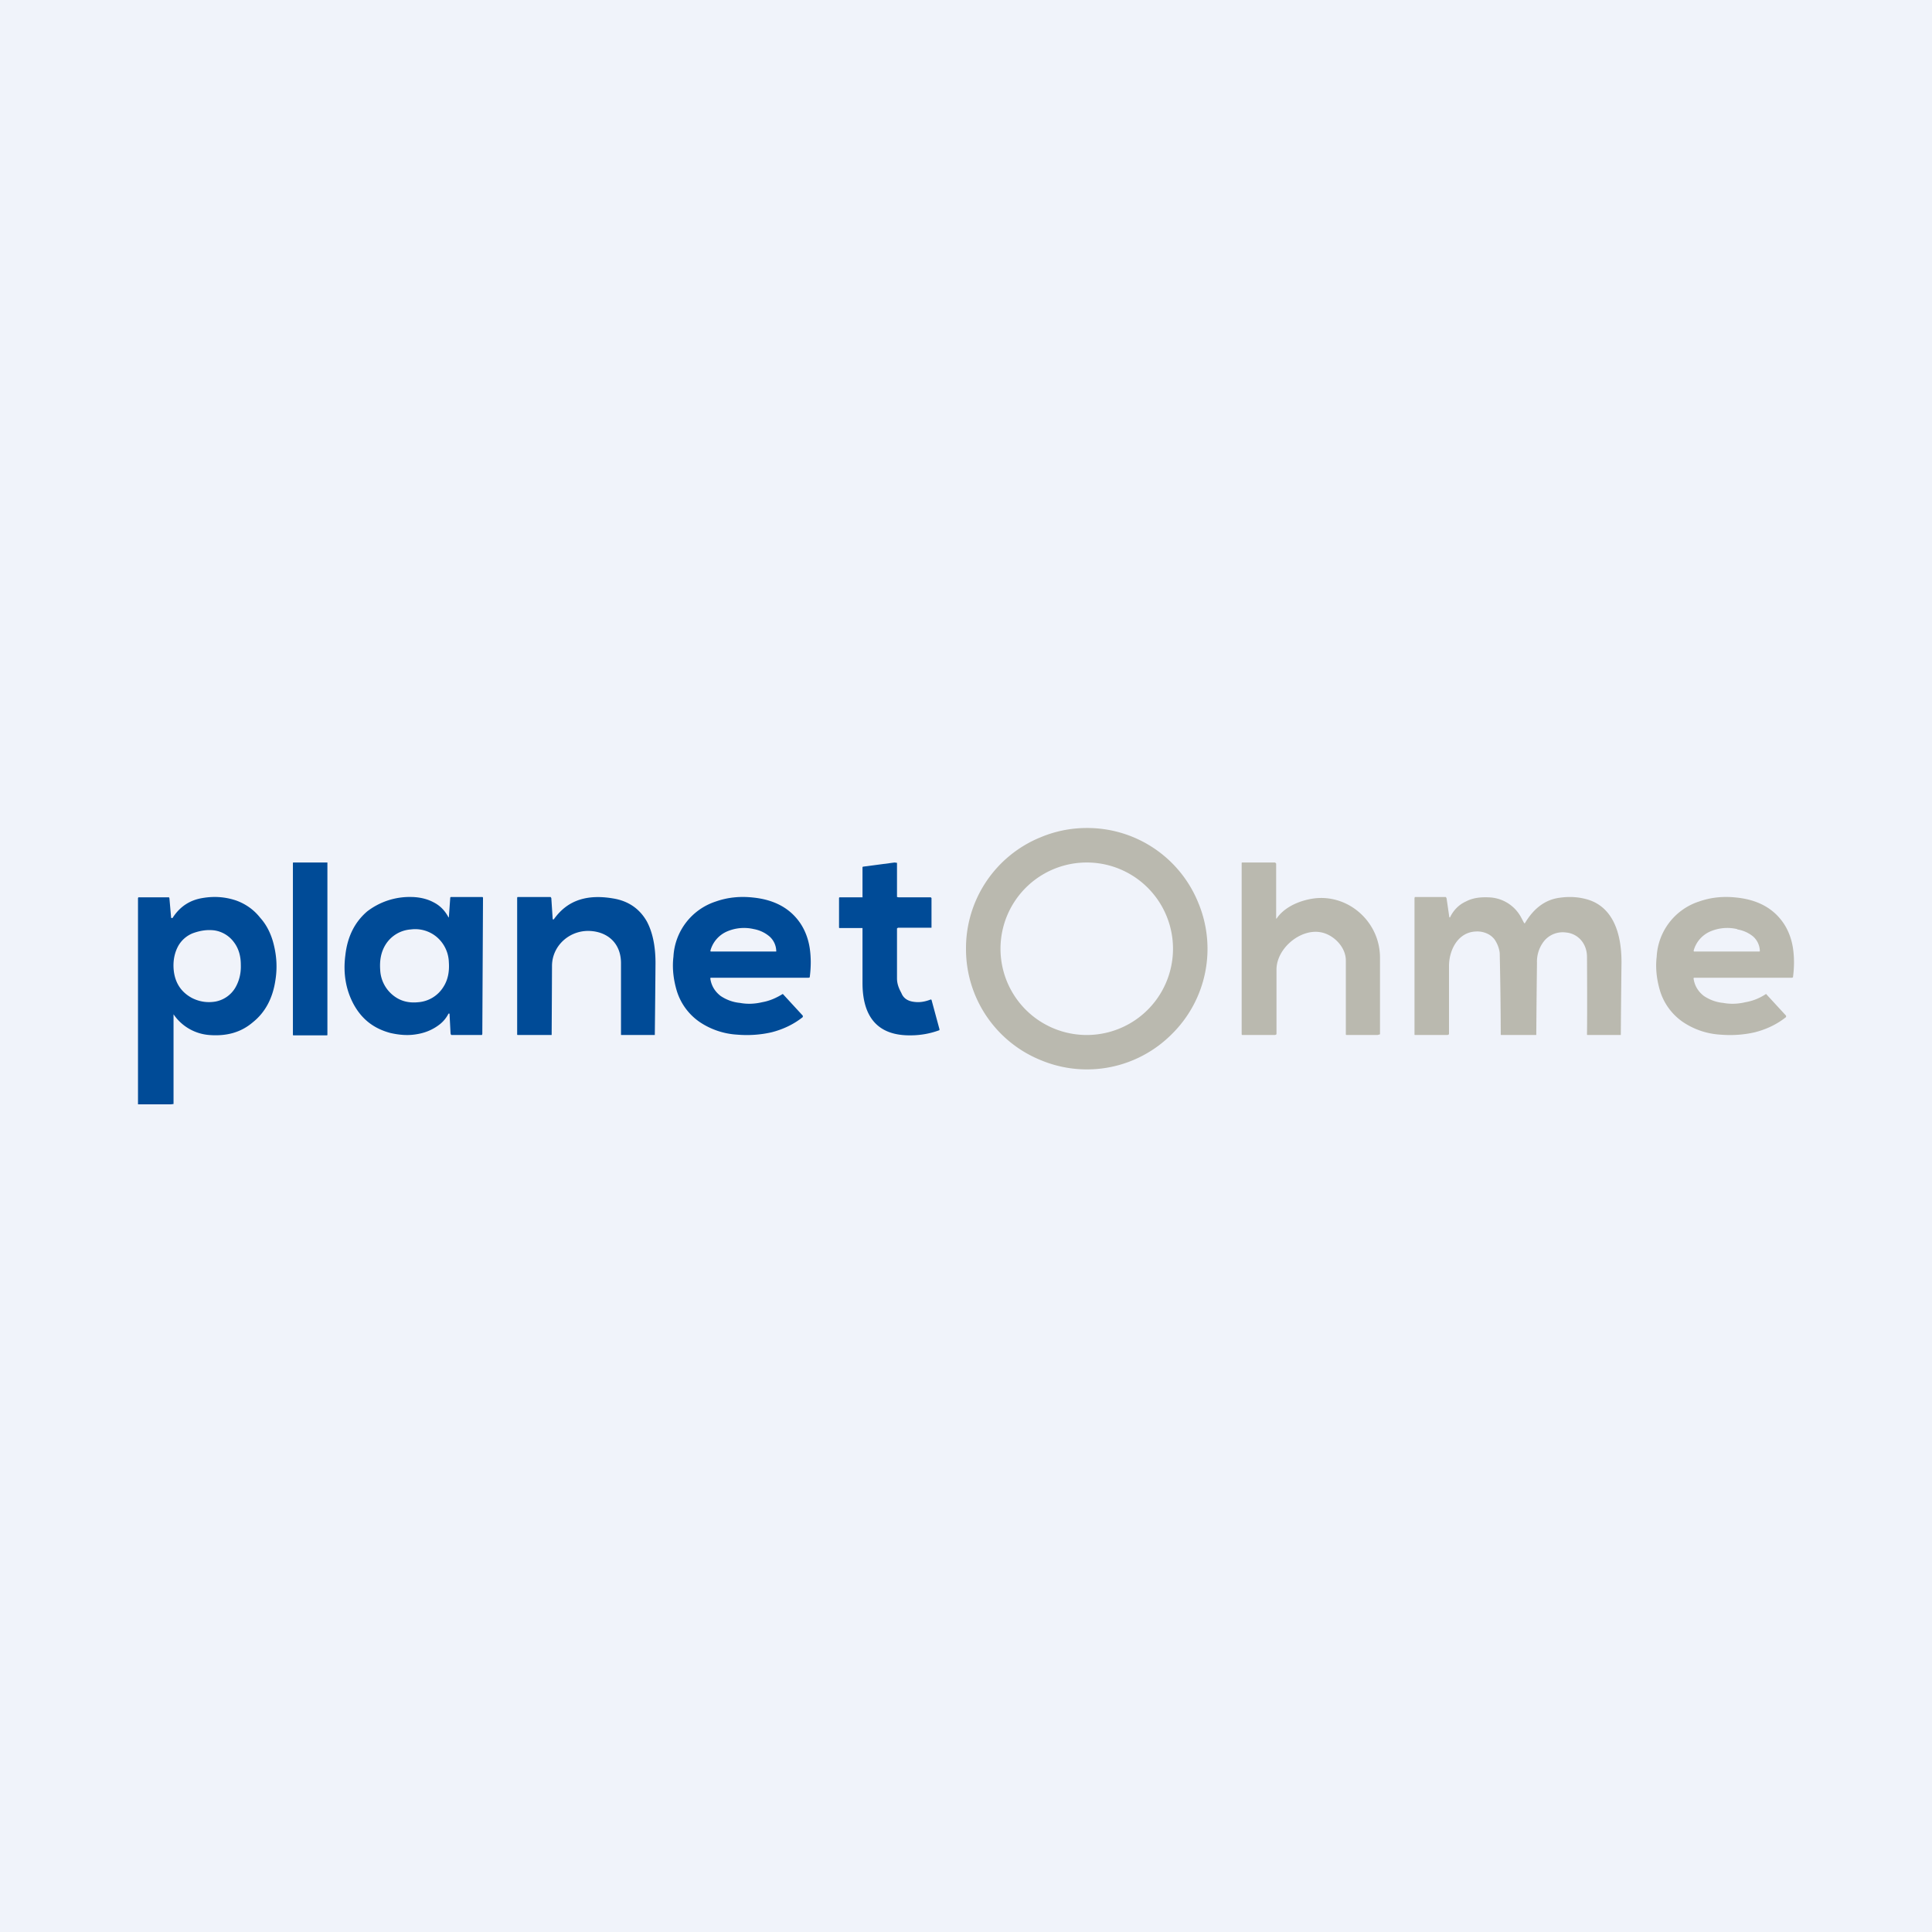 <!-- by TradingView --><svg width="56" height="56" viewBox="0 0 56 56" xmlns="http://www.w3.org/2000/svg"><path fill="#F0F3FA" d="M0 0h56v56H0z"/><path d="M37 26.62v.01c.23-.35.7-.54 1.1-.59.99-.12 1.9.68 1.9 1.72v2.22l-.07.02h-.9l-.02-.01v-2.15c0-.4-.37-.76-.74-.82-.59-.1-1.28.48-1.27 1.1v1.86l-.04.02H36l-.01-.02v-4.95c0-.02 0-.03.02-.03h.95l.03.03v1.6ZM31.5 24a3.47 3.47 0 0 1 3.23 2.16 3.47 3.47 0 0 1-.76 3.81 3.47 3.47 0 0 1-3.8.76A3.47 3.47 0 0 1 28 27.5a3.47 3.47 0 0 1 2.16-3.23c.43-.18.88-.27 1.34-.27Zm0 1a2.5 2.5 0 1 0 0 5 2.5 2.5 0 0 0 0-5ZM44.18 26.76h.02c.26-.44.6-.69 1.02-.74.29-.04.56-.02.82.06.63.2.96.83.96 1.81a484 484 0 0 0-.02 2.11h-.95c-.02 0-.03 0-.03-.02.01-.72 0-2.24 0-2.24 0-.41-.28-.68-.6-.71a.7.7 0 0 0-.63.23.96.96 0 0 0-.22.65 362.51 362.51 0 0 0-.02 2.09h-1.01c-.01 0-.02 0-.02-.02a123.02 123.02 0 0 0-.03-2.36.88.88 0 0 0-.15-.39.56.56 0 0 0-.24-.18.67.67 0 0 0-.3-.05c-.53.02-.78.55-.78 1v1.98l-.04.02h-.94c-.01 0-.02 0-.02-.02v-3.95l.01-.03h.9l.02.04.08.55h.02c.1-.21.26-.37.46-.46.19-.1.4-.13.65-.12a1.1 1.1 0 0 1 .96.6l.08.15ZM50.37 26.02c.6.07 1.05.32 1.34.76.13.2.22.44.26.7.04.27.04.55 0 .85l-.03.01h-2.83c-.02 0-.02.01-.02.03.03.2.13.37.3.5.15.1.34.18.56.2.21.04.43.03.64-.02.23-.04.42-.12.6-.24l.58.63v.04c-.25.2-.55.35-.9.44-.3.07-.64.1-1 .07a2.17 2.17 0 0 1-1.08-.36 1.7 1.7 0 0 1-.67-.9c-.1-.33-.14-.67-.1-1a1.78 1.78 0 0 1 1.23-1.6c.34-.12.71-.16 1.12-.11Zm-.02.91a1.25 1.25 0 0 0-.78.07.85.85 0 0 0-.48.56l.01.02H51l.01-.01a.58.58 0 0 0-.2-.43.98.98 0 0 0-.45-.2Z" fill="#BAB9AF"/><path d="M9.49 25H8.5l-.01.01V30l.01.01h.98l.01-.01V25L9.49 25ZM25 25.98v-.85l.02-.01.91-.12.07.01V26l.05.01h.93l.02.02v.86h-.97l-.03.02v1.45c0 .2.09.35.13.43.06.15.19.23.37.25.15.02.3 0 .48-.07l.02.01.23.85v.03c-.27.1-.55.15-.84.15-.92.01-1.39-.5-1.39-1.52V26.9h-.66c-.01 0-.02 0-.02-.02v-.85s0-.02.02-.02h.65c.02 0 .01 0 .01-.02ZM16.05 26.65c.2-.28.44-.47.75-.57.28-.09.6-.1.96-.04.45.07.78.3.99.67.16.3.25.7.25 1.2a578.28 578.28 0 0 1-.02 2.09h-.96c-.02 0-.02 0-.02-.02v-2.06c0-.56-.36-.88-.83-.93-.62-.07-1.17.4-1.17 1.01a922.18 922.18 0 0 1-.01 2H15l-.01-.01v-3.97l.01-.02h.96l.02.03.04.61.01.01h.01ZM21.87 26.02c.6.07 1.05.32 1.34.76.13.2.22.44.26.7.04.27.04.55 0 .85l-.03.01h-2.83c-.02 0-.02.01-.02.03.03.2.13.37.3.5.15.1.34.18.56.2.21.04.43.03.64-.02.23-.04.42-.13.6-.24l.58.63v.04c-.25.2-.55.35-.9.44-.3.07-.64.1-1 .07a2.18 2.18 0 0 1-1.08-.36 1.7 1.7 0 0 1-.67-.9c-.1-.33-.14-.67-.1-1a1.78 1.78 0 0 1 1.23-1.6c.34-.12.71-.16 1.12-.11Zm-.02.91a1.25 1.25 0 0 0-.78.07.85.85 0 0 0-.48.56l.01.02h1.89s.02 0 .01-.01a.58.58 0 0 0-.2-.43.97.97 0 0 0-.45-.21ZM11.96 26c.23.01.43.06.6.15.2.1.34.25.44.44h.01l.04-.56c0-.02.01-.03.02-.03h.91c.01 0 .02.01.02.03l-.02 3.94-.01.03h-.88c-.02 0-.02-.02-.03-.04l-.03-.57v-.01H13a.92.92 0 0 1-.24.3c-.2.16-.43.26-.7.3-.24.04-.49.02-.75-.04-.48-.13-.83-.4-1.07-.85-.21-.4-.3-.87-.23-1.4.06-.54.27-.96.63-1.27a2.02 2.02 0 0 1 1.3-.42Zm-.05.94a.94.94 0 0 0-.74.45c-.12.2-.17.43-.15.72a1 1 0 0 0 .35.72c.21.18.46.25.75.22a.94.94 0 0 0 .73-.44c.13-.2.18-.44.16-.72a1 1 0 0 0-.35-.73.97.97 0 0 0-.75-.22ZM4.89 26l.02.03.05.57.01.01H5c.21-.33.5-.52.87-.58.35-.06.67-.03.97.07.28.1.52.27.7.5.2.22.33.5.4.8.08.33.1.67.04 1.03-.08.52-.3.92-.65 1.2-.35.3-.77.41-1.27.37a1.38 1.38 0 0 1-1.03-.6V32l-.08.01H4v-5.98l.01-.02h.88Zm1.34.97c-.21-.03-.42 0-.64.08a.84.84 0 0 0-.44.4c-.09.18-.13.38-.12.6.02.4.2.7.54.88.22.11.45.14.68.1a.85.85 0 0 0 .57-.4c.11-.19.17-.41.16-.67 0-.26-.07-.48-.2-.65a.86.86 0 0 0-.55-.34Z" fill="#004B97"/></svg>
